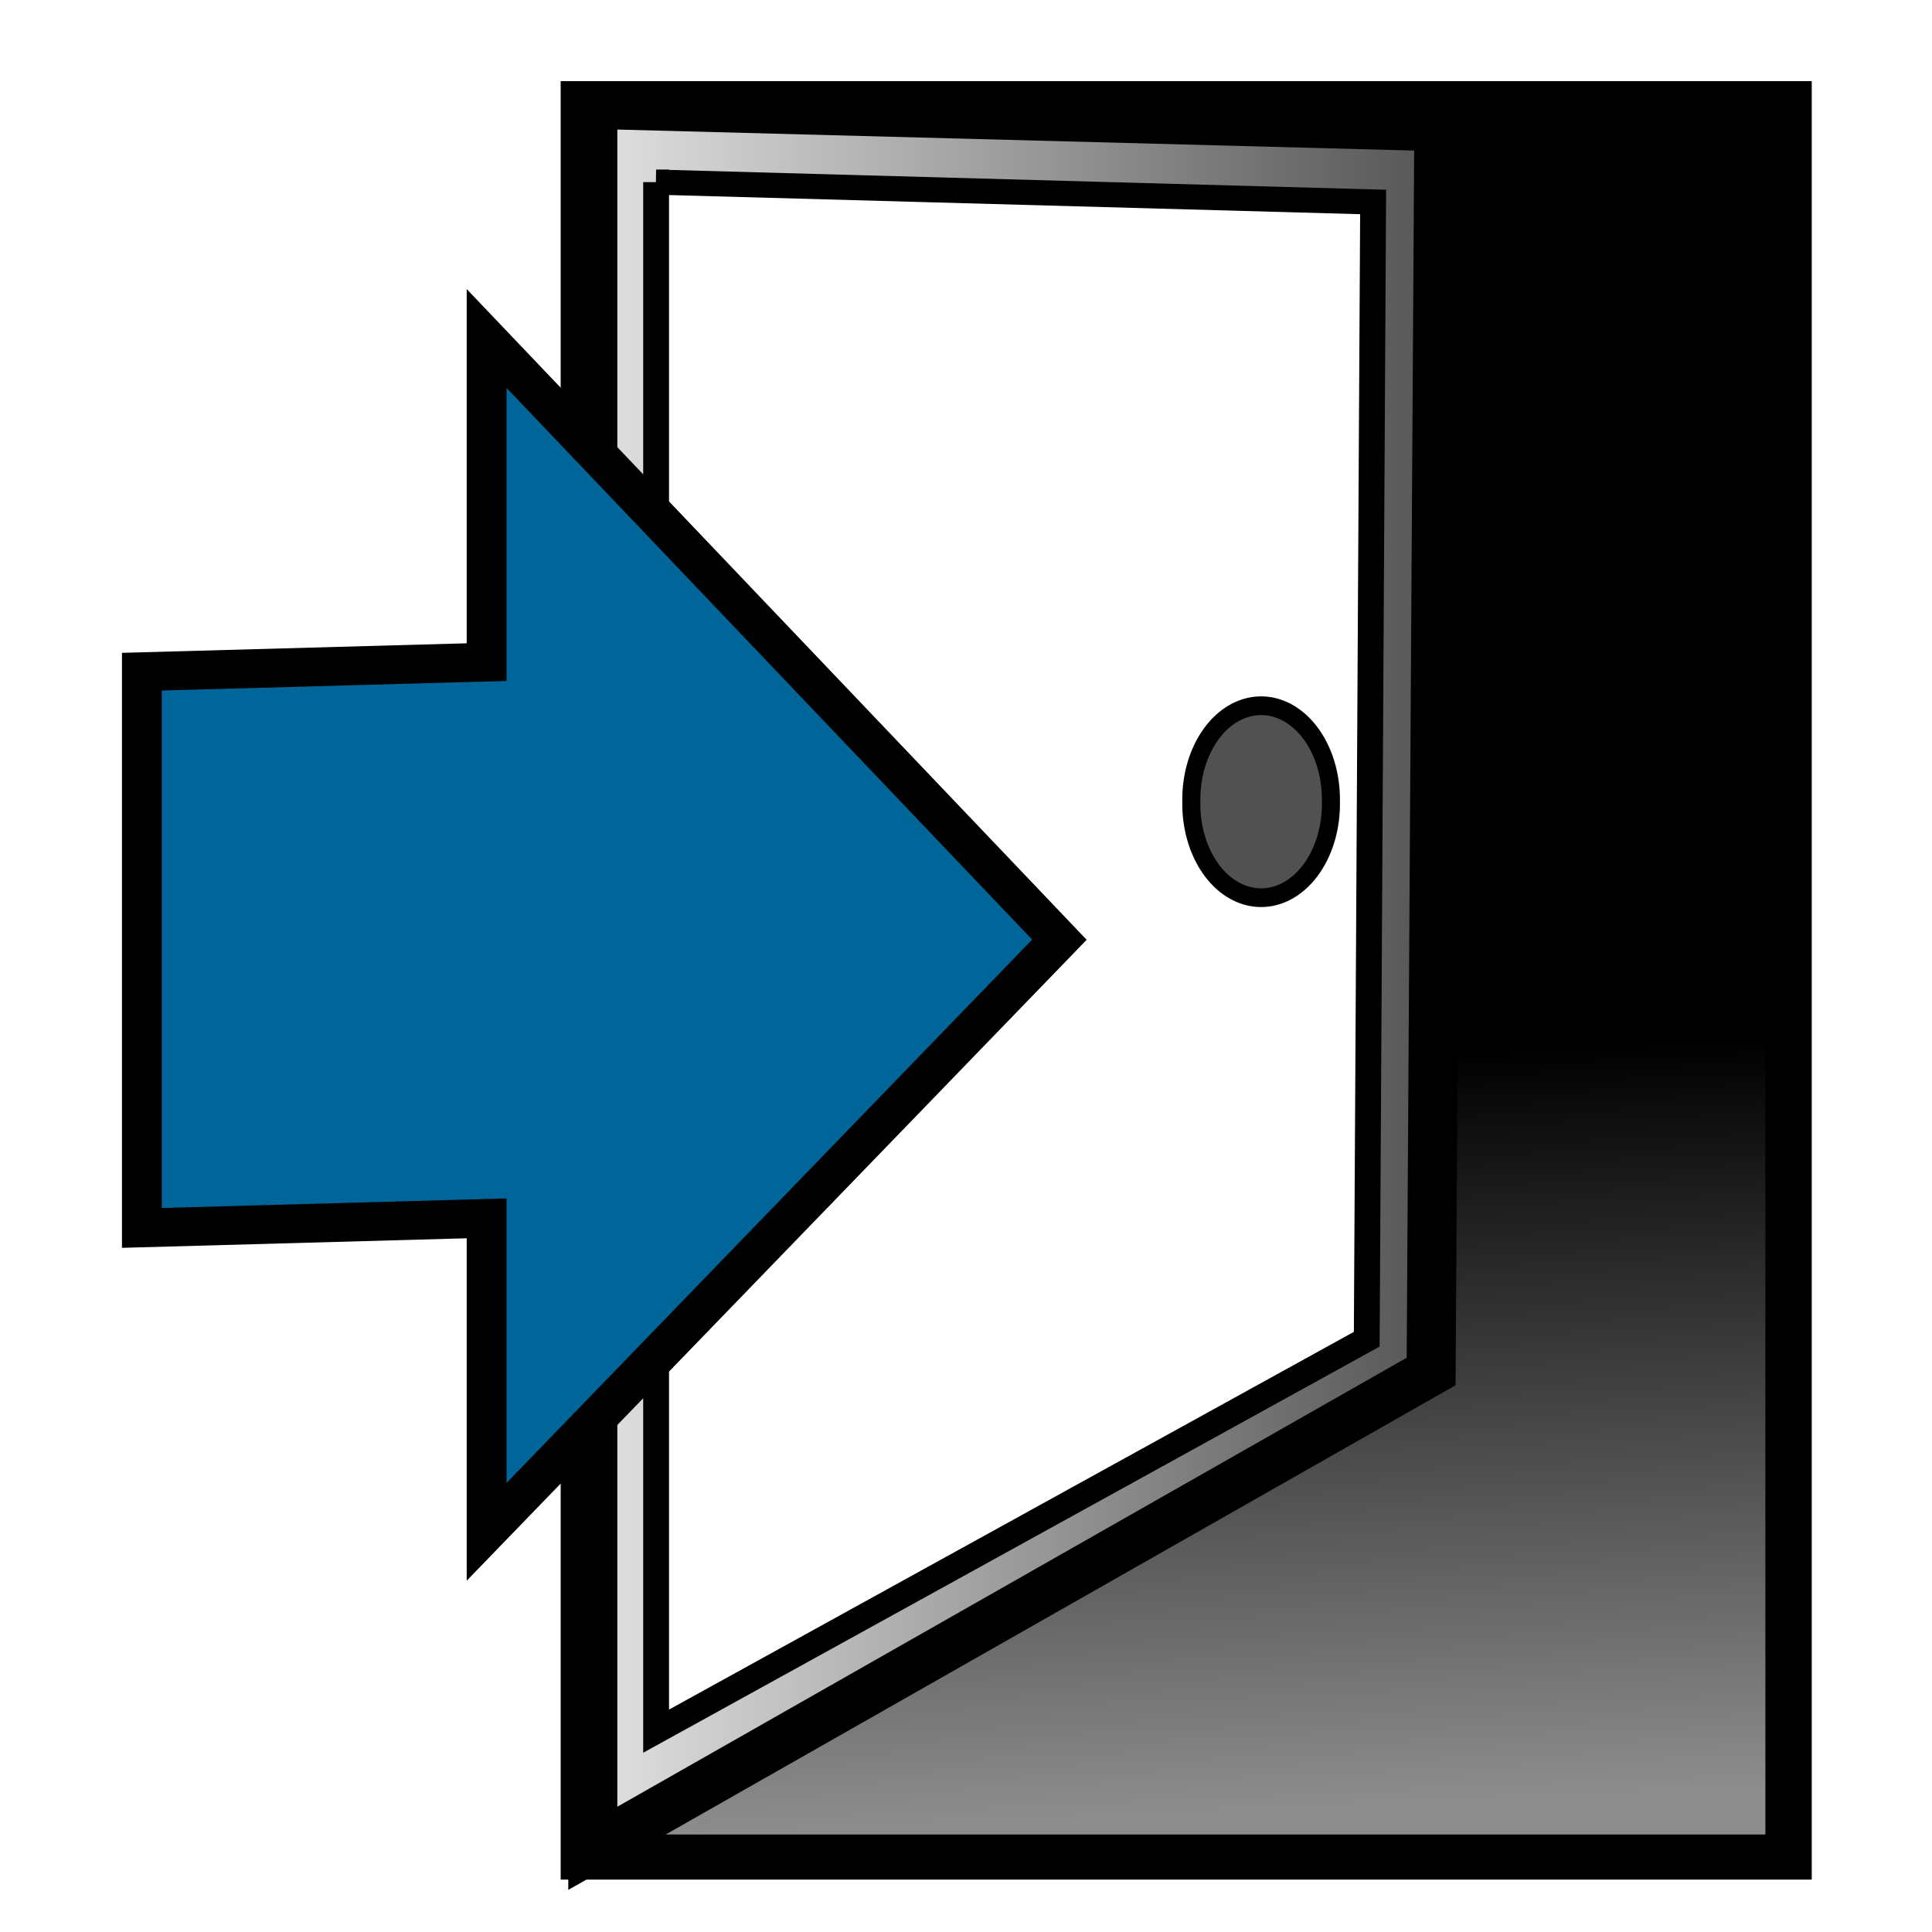 <?xml version="1.0" encoding="UTF-8"?>
<svg width="24" height="24" xmlns="http://www.w3.org/2000/svg" xmlns:svg="http://www.w3.org/2000/svg" xmlns:xlink="http://www.w3.org/1999/xlink">
 <title>logout</title>
 <defs>
  <filter height="1.385" y="-0.192" width="1.621" x="-0.311" id="filter4109">
   <feGaussianBlur id="feGaussianBlur4111" stdDeviation="0.301"/>
  </filter>
  <linearGradient id="linearGradient4061">
   <stop stop-color="#010101" id="stop4063" offset="0"/>
   <stop stop-color="#8d8d8d" id="stop4065" offset="1"/>
  </linearGradient>
  <linearGradient y2="0.975" x2="0.582" y1="0.547" x1="0.569" id="linearGradient4079" xlink:href="#linearGradient4061"/>
  <linearGradient y2="0.5" x2="1.029" y1="0.5" x1="-0.029" id="linearGradient4067" xlink:href="#linearGradient4081"/>
  <linearGradient id="linearGradient4081">
   <stop stop-color="#e5e5e5" offset="0" id="stop4083"/>
   <stop stop-color="#515151" offset="1" id="stop4085"/>
  </linearGradient>
  <radialGradient gradientUnits="userSpaceOnUse" gradientTransform="matrix(0.04, 0, 0, 0.074, 201.813, -56.219)" r="8.523" fy="413.803" fx="218.761" cy="413.803" cx="218.761" id="radialGradient4121" xlink:href="#linearGradient4081"/>
 </defs>
 <g>
  <title>Layer 1</title>
  <g id="layer1" transform="translate(1.301, 0.1) translate(0.461, 0.538) scale(0.542, 0.536) translate(-0.461, -0.538) translate(0.461, 42.388) scale(0.987, 0.971) translate(-0.461, -42.388)">
   <rect fill="url(#linearGradient4079)" fill-rule="evenodd" stroke="#000000" stroke-width="1.077" stroke-linecap="round" stroke-miterlimit="4" stroke-dashoffset="0" y="0.538" x="10.725" height="41.849" width="27.975" id="rect3547"/>
   <path fill="url(#linearGradient4067)" fill-rule="evenodd" stroke="#000000" stroke-width="1.139" stroke-linecap="round" stroke-miterlimit="4" stroke-dashoffset="0" id="rect3549" d="m10.934,0.569l19.645,0.533l-0.179,29.696l-19.467,11.38l0,-41.609z"/>
   <path fill="#000000" fill-rule="evenodd" stroke-width="0.441" stroke-linecap="round" stroke-miterlimit="4" stroke-dashoffset="0" filter="url(#filter4109)" d="m28.619,17.164a1.295,2.007 0 1 1 -2.589,0a1.295,2.007 0 1 1 2.589,0z" id="path4101"/>
   <path fill="#ffffff" fill-rule="evenodd" stroke="#000000" stroke-width="0.6" stroke-linecap="round" stroke-miterlimit="4" stroke-dashoffset="0" id="path4195" d="m12.403,2.409l16.65,0.474l-0.148,27.144l-16.502,9.355l0,-36.973z"/>
   <path fill="#006599" fill-rule="evenodd" stroke="#000000" stroke-width="0.925px" id="path4211" d="m0.462,14.094l8.005,-0.228l0,-7.725l13.301,14.35l-13.301,14.134l0,-7.483l-8.005,0.228l0,-13.275z"/>
   <path style="vector-effect: non-scaling-stroke;" transform="translate(24.832, 14.961) scale(0.967, 0.975) translate(-24.832, -14.961) translate(24.832, 14.961) scale(0.983, 1.038) translate(-24.832, -14.961)" stroke="#000000" fill="url(#radialGradient4121)" fill-rule="evenodd" stroke-width="0.441" stroke-linecap="round" stroke-miterlimit="4" stroke-dashoffset="0" d="m28.241,17.171a1.705,2.21 0 1 1 -3.409,0a1.705,2.21 0 1 1 3.409,0z" id="path4113"/>
  </g>
 </g>
</svg>